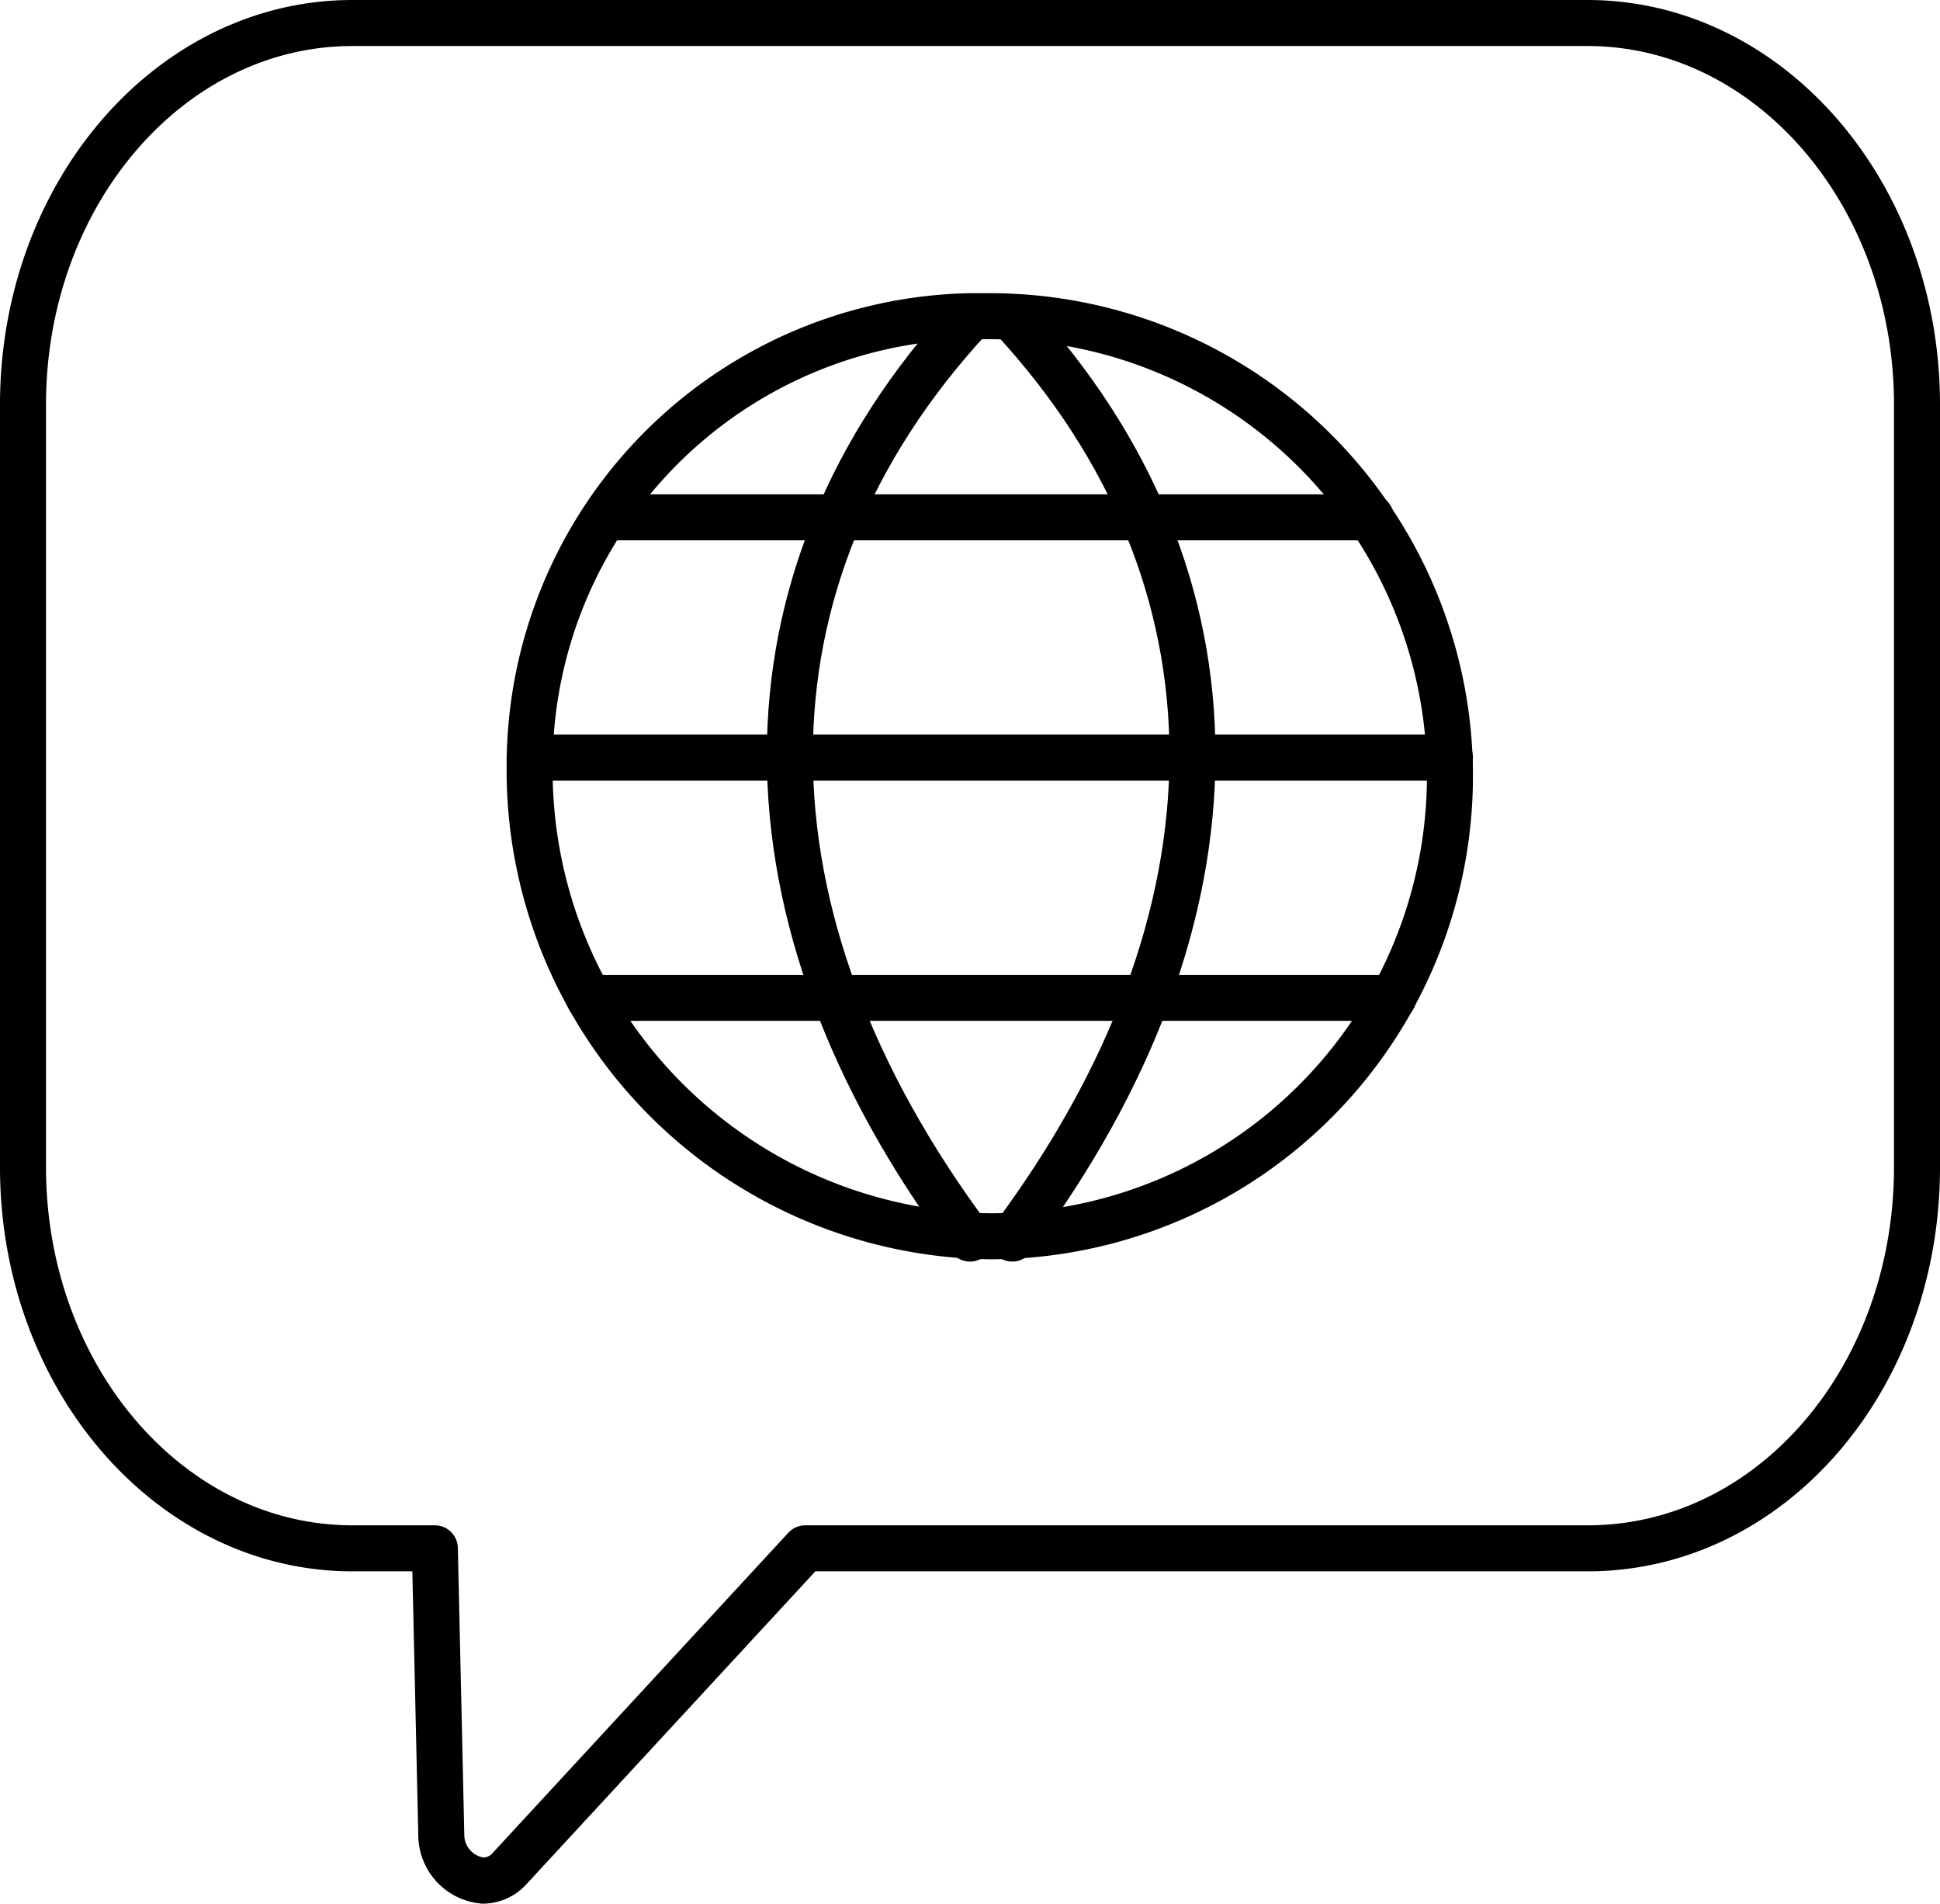 <svg width="42.16" height="41.36" xmlns="http://www.w3.org/2000/svg" data-name="Layer 1">
 <title>icon_langues</title>

 <g>
  <title>Layer 1</title>
  <path id="svg_1" stroke-linejoin="round" stroke-linecap="round" stroke="#000000" fill="none" d="m31.51,16.86a10,10 0 0 1 -10,10l0,0a10.13,10.13 0 0 1 -10,-10.22a9.77,9.77 0 0 1 9.57,-9.77l0.43,0a10,10 0 0 1 10,9.89l0,0.1z"/>
  <path id="svg_2" stroke-linejoin="round" stroke-linecap="round" stroke="#000000" fill="none" d="m21.08,6.91c-5.22,5.65 -5.22,13 0,20"/>
  <path id="svg_3" stroke-linejoin="round" stroke-linecap="round" stroke="#000000" fill="none" d="m22,6.91c5.22,5.65 5.22,13 0,20"/>
  <path id="svg_4" stroke-linejoin="round" stroke-linecap="round" stroke="#000000" fill="none" d="m13.15,11.24l16.64,0"/>
  <path id="svg_5" stroke-linejoin="round" stroke-linecap="round" stroke="#000000" fill="none" d="m11.51,16.46l20,0"/>
  <path id="svg_6" stroke-linejoin="round" stroke-linecap="round" stroke="#000000" fill="none" d="m12.8,21.68l17.48,0"/>
  <path id="svg_7" stroke-linejoin="round" stroke-linecap="round" stroke="#000000" fill="none" d="m32.71,33.64l1.79,0c4,0 7.16,-3.71 7.16,-8.28l0,-16.57c0,-4.58 -3.21,-8.29 -7.16,-8.29l-26.84,0c-3.96,0 -7.16,3.71 -7.16,8.29l0,16.57c0,4.57 3.2,8.28 7.16,8.28l1.79,0l0.14,6.22a1,1 0 0 0 0.91,1a0.79,0.79 0 0 0 0.59,-0.28l6.41,-6.94l15.21,0z"/>
 </g>
</svg>